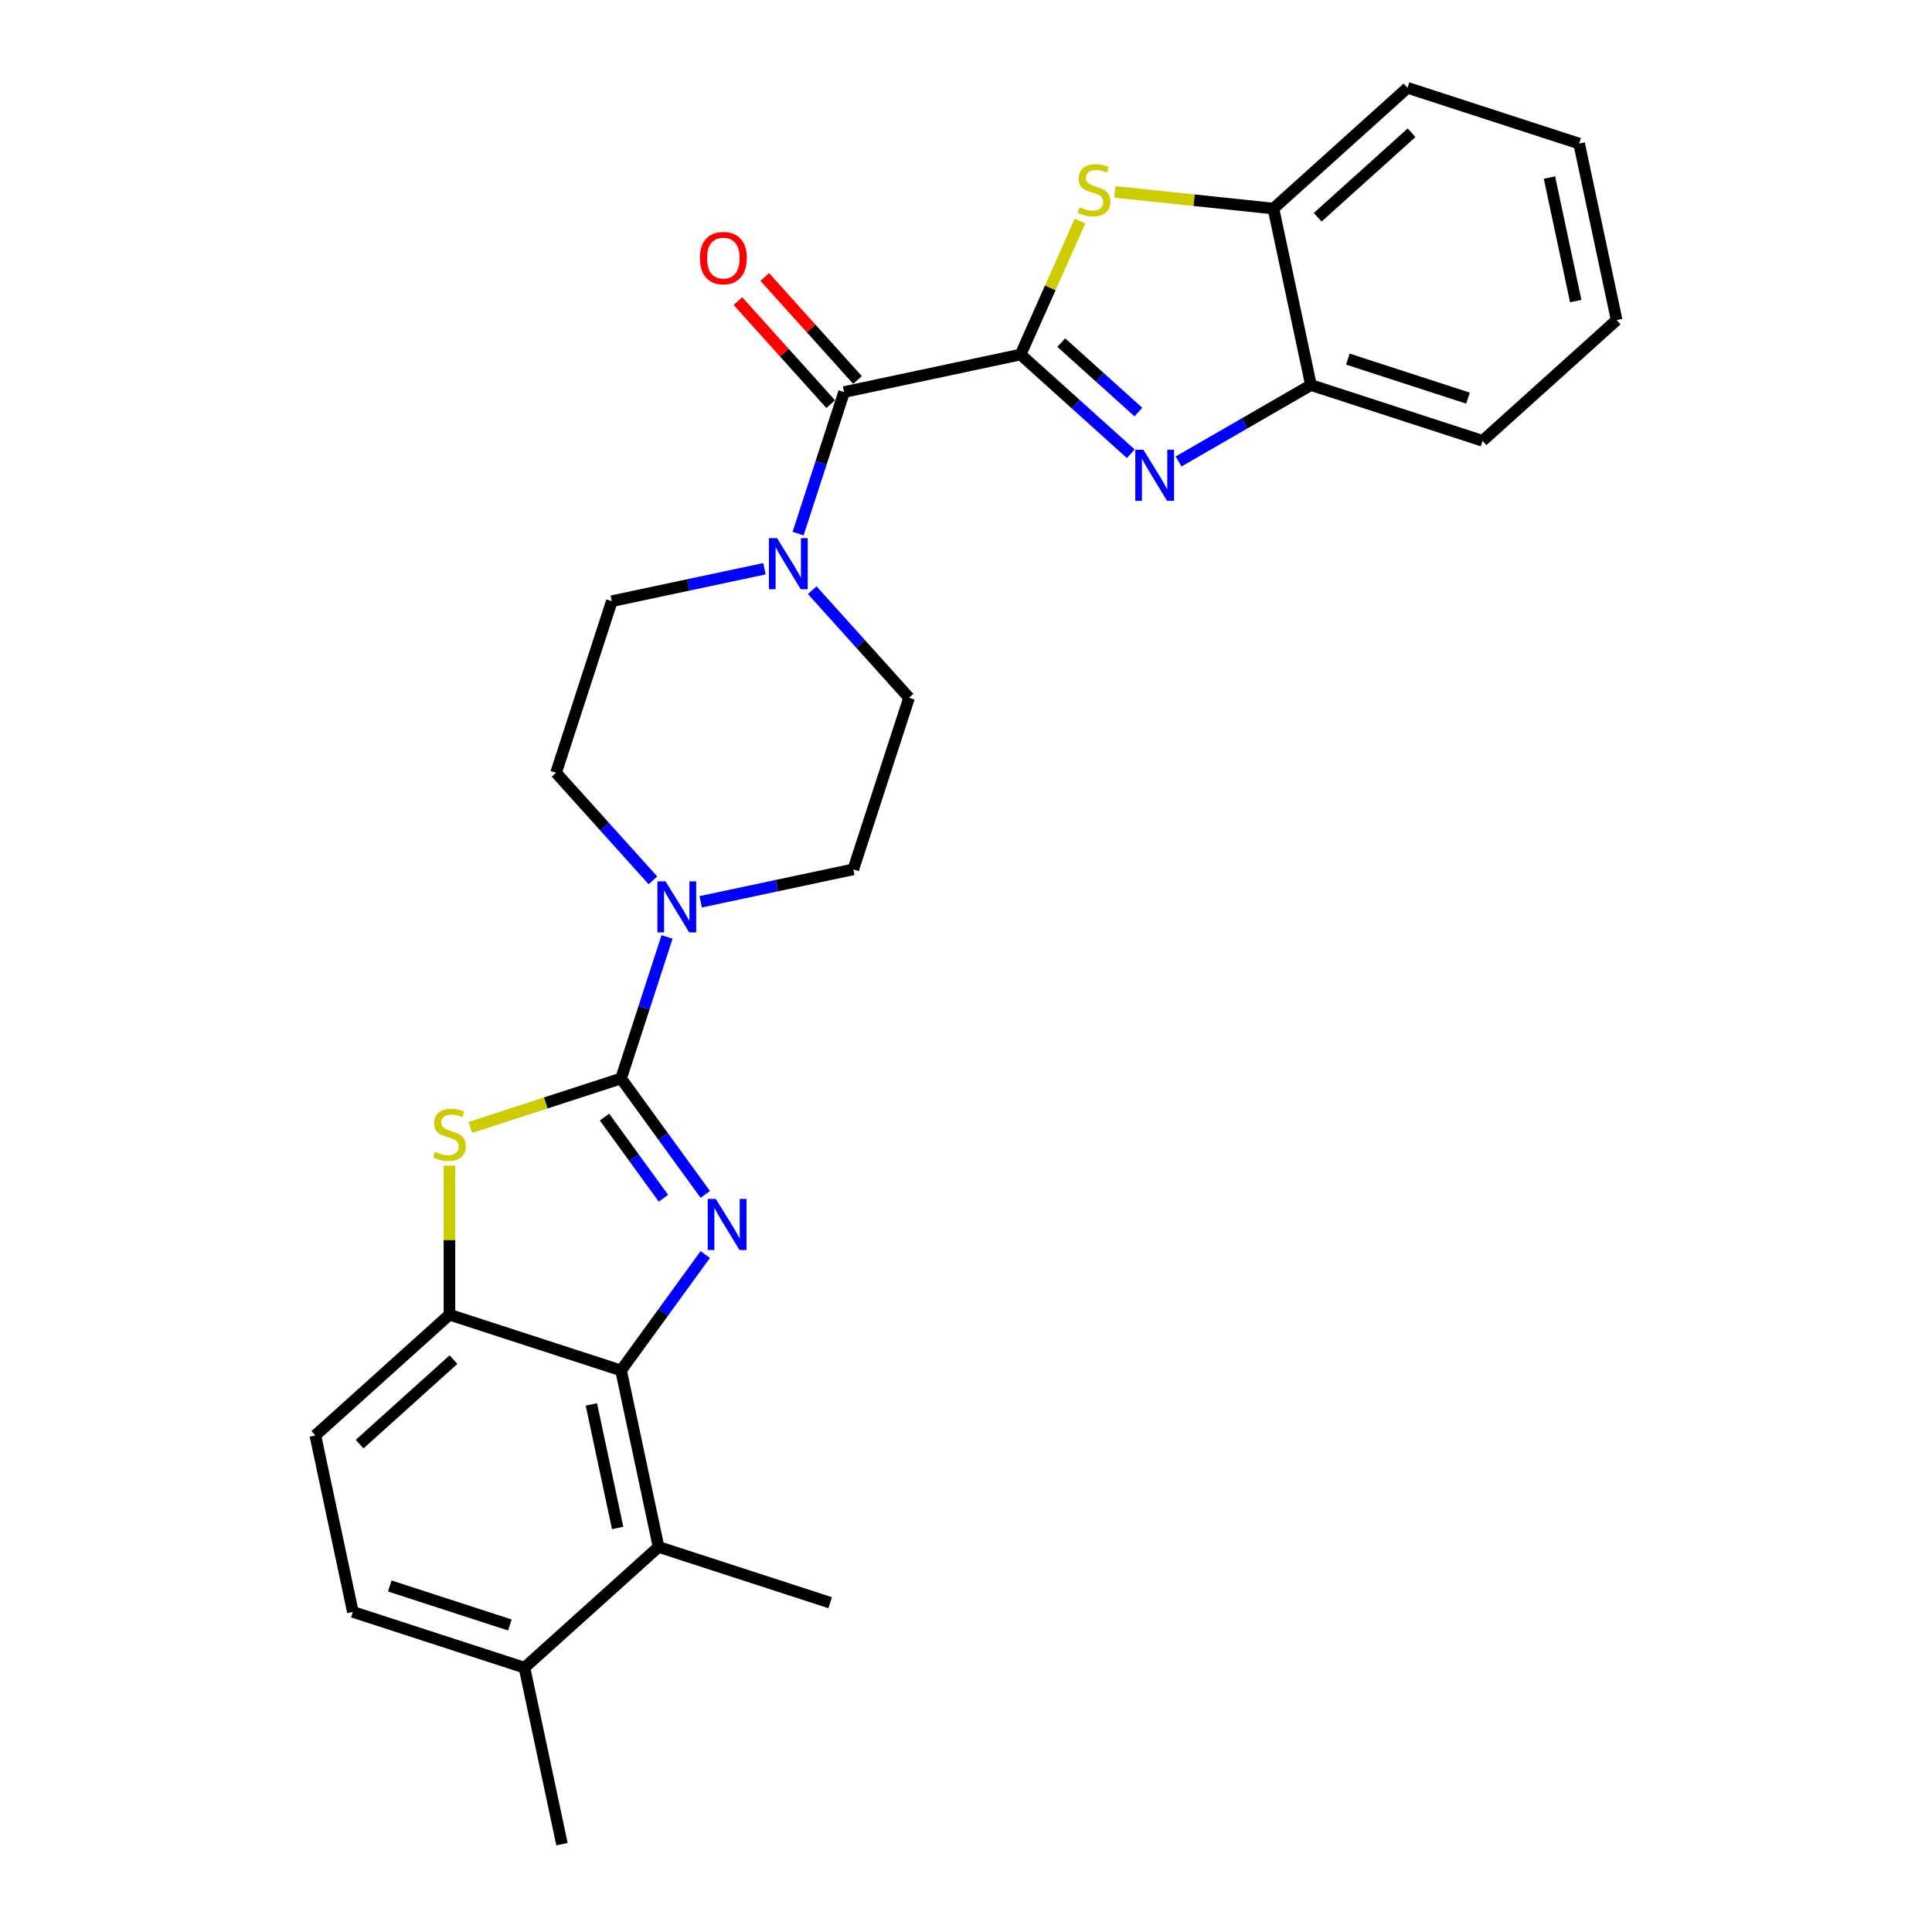 <?xml version='1.0' encoding='iso-8859-1'?>
<svg version='1.1' baseProfile='full'
              xmlns='http://www.w3.org/2000/svg'
                      xmlns:rdkit='http://www.rdkit.org/xml'
                      xmlns:xlink='http://www.w3.org/1999/xlink'
                  xml:space='preserve'
width='1000px' height='1000px' viewBox='0 0 1000 1000'>
<!-- END OF HEADER -->
<rect style='opacity:1.0;fill:#FFFFFF;stroke:none' width='1000' height='1000' x='0' y='0'> </rect>
<path class='bond-0' d='M 321.456,558.224 L 343.252,588.224' style='fill:none;fill-rule:evenodd;stroke:#000000;stroke-width:6px;stroke-linecap:butt;stroke-linejoin:miter;stroke-opacity:1' />
<path class='bond-0' d='M 343.252,588.224 L 365.048,618.223' style='fill:none;fill-rule:evenodd;stroke:#0000FF;stroke-width:6px;stroke-linecap:butt;stroke-linejoin:miter;stroke-opacity:1' />
<path class='bond-0' d='M 312.883,578.203 L 328.14,599.203' style='fill:none;fill-rule:evenodd;stroke:#000000;stroke-width:6px;stroke-linecap:butt;stroke-linejoin:miter;stroke-opacity:1' />
<path class='bond-0' d='M 328.14,599.203 L 343.397,620.203' style='fill:none;fill-rule:evenodd;stroke:#0000FF;stroke-width:6px;stroke-linecap:butt;stroke-linejoin:miter;stroke-opacity:1' />
<path class='bond-4' d='M 321.456,558.224 L 282.451,570.898' style='fill:none;fill-rule:evenodd;stroke:#000000;stroke-width:6px;stroke-linecap:butt;stroke-linejoin:miter;stroke-opacity:1' />
<path class='bond-4' d='M 282.451,570.898 L 243.446,583.571' style='fill:none;fill-rule:evenodd;stroke:#CCCC00;stroke-width:6px;stroke-linecap:butt;stroke-linejoin:miter;stroke-opacity:1' />
<path class='bond-7' d='M 321.456,558.224 L 333.359,521.592' style='fill:none;fill-rule:evenodd;stroke:#000000;stroke-width:6px;stroke-linecap:butt;stroke-linejoin:miter;stroke-opacity:1' />
<path class='bond-7' d='M 333.359,521.592 L 345.261,484.959' style='fill:none;fill-rule:evenodd;stroke:#0000FF;stroke-width:6px;stroke-linecap:butt;stroke-linejoin:miter;stroke-opacity:1' />
<path class='bond-3' d='M 365.048,649.343 L 343.252,679.342' style='fill:none;fill-rule:evenodd;stroke:#0000FF;stroke-width:6px;stroke-linecap:butt;stroke-linejoin:miter;stroke-opacity:1' />
<path class='bond-3' d='M 343.252,679.342 L 321.456,709.342' style='fill:none;fill-rule:evenodd;stroke:#000000;stroke-width:6px;stroke-linecap:butt;stroke-linejoin:miter;stroke-opacity:1' />
<path class='bond-1' d='M 528.254,183.507 L 436.899,202.925' style='fill:none;fill-rule:evenodd;stroke:#000000;stroke-width:6px;stroke-linecap:butt;stroke-linejoin:miter;stroke-opacity:1' />
<path class='bond-2' d='M 528.254,183.507 L 556.775,209.187' style='fill:none;fill-rule:evenodd;stroke:#000000;stroke-width:6px;stroke-linecap:butt;stroke-linejoin:miter;stroke-opacity:1' />
<path class='bond-2' d='M 556.775,209.187 L 585.295,234.867' style='fill:none;fill-rule:evenodd;stroke:#0000FF;stroke-width:6px;stroke-linecap:butt;stroke-linejoin:miter;stroke-opacity:1' />
<path class='bond-2' d='M 549.309,177.33 L 569.274,195.306' style='fill:none;fill-rule:evenodd;stroke:#000000;stroke-width:6px;stroke-linecap:butt;stroke-linejoin:miter;stroke-opacity:1' />
<path class='bond-2' d='M 569.274,195.306 L 589.238,213.282' style='fill:none;fill-rule:evenodd;stroke:#0000FF;stroke-width:6px;stroke-linecap:butt;stroke-linejoin:miter;stroke-opacity:1' />
<path class='bond-5' d='M 528.254,183.507 L 543.635,148.963' style='fill:none;fill-rule:evenodd;stroke:#000000;stroke-width:6px;stroke-linecap:butt;stroke-linejoin:miter;stroke-opacity:1' />
<path class='bond-5' d='M 543.635,148.963 L 559.015,114.418' style='fill:none;fill-rule:evenodd;stroke:#CCCC00;stroke-width:6px;stroke-linecap:butt;stroke-linejoin:miter;stroke-opacity:1' />
<path class='bond-11' d='M 610.027,238.862 L 644.285,219.083' style='fill:none;fill-rule:evenodd;stroke:#0000FF;stroke-width:6px;stroke-linecap:butt;stroke-linejoin:miter;stroke-opacity:1' />
<path class='bond-11' d='M 644.285,219.083 L 678.544,199.303' style='fill:none;fill-rule:evenodd;stroke:#000000;stroke-width:6px;stroke-linecap:butt;stroke-linejoin:miter;stroke-opacity:1' />
<path class='bond-10' d='M 321.456,709.342 L 340.874,800.697' style='fill:none;fill-rule:evenodd;stroke:#000000;stroke-width:6px;stroke-linecap:butt;stroke-linejoin:miter;stroke-opacity:1' />
<path class='bond-10' d='M 306.098,726.929 L 319.69,790.877' style='fill:none;fill-rule:evenodd;stroke:#000000;stroke-width:6px;stroke-linecap:butt;stroke-linejoin:miter;stroke-opacity:1' />
<path class='bond-27' d='M 321.456,709.342 L 232.631,680.481' style='fill:none;fill-rule:evenodd;stroke:#000000;stroke-width:6px;stroke-linecap:butt;stroke-linejoin:miter;stroke-opacity:1' />
<path class='bond-8' d='M 232.631,603.317 L 232.631,641.899' style='fill:none;fill-rule:evenodd;stroke:#CCCC00;stroke-width:6px;stroke-linecap:butt;stroke-linejoin:miter;stroke-opacity:1' />
<path class='bond-8' d='M 232.631,641.899 L 232.631,680.481' style='fill:none;fill-rule:evenodd;stroke:#000000;stroke-width:6px;stroke-linecap:butt;stroke-linejoin:miter;stroke-opacity:1' />
<path class='bond-12' d='M 577.057,99.323 L 618.092,103.636' style='fill:none;fill-rule:evenodd;stroke:#CCCC00;stroke-width:6px;stroke-linecap:butt;stroke-linejoin:miter;stroke-opacity:1' />
<path class='bond-12' d='M 618.092,103.636 L 659.126,107.949' style='fill:none;fill-rule:evenodd;stroke:#000000;stroke-width:6px;stroke-linecap:butt;stroke-linejoin:miter;stroke-opacity:1' />
<path class='bond-6' d='M 436.899,202.925 L 424.997,239.558' style='fill:none;fill-rule:evenodd;stroke:#000000;stroke-width:6px;stroke-linecap:butt;stroke-linejoin:miter;stroke-opacity:1' />
<path class='bond-6' d='M 424.997,239.558 L 413.094,276.19' style='fill:none;fill-rule:evenodd;stroke:#0000FF;stroke-width:6px;stroke-linecap:butt;stroke-linejoin:miter;stroke-opacity:1' />
<path class='bond-16' d='M 443.84,196.676 L 419.831,170.012' style='fill:none;fill-rule:evenodd;stroke:#000000;stroke-width:6px;stroke-linecap:butt;stroke-linejoin:miter;stroke-opacity:1' />
<path class='bond-16' d='M 419.831,170.012 L 395.822,143.347' style='fill:none;fill-rule:evenodd;stroke:#FF0000;stroke-width:6px;stroke-linecap:butt;stroke-linejoin:miter;stroke-opacity:1' />
<path class='bond-16' d='M 429.959,209.175 L 405.95,182.51' style='fill:none;fill-rule:evenodd;stroke:#000000;stroke-width:6px;stroke-linecap:butt;stroke-linejoin:miter;stroke-opacity:1' />
<path class='bond-16' d='M 405.95,182.51 L 381.941,155.846' style='fill:none;fill-rule:evenodd;stroke:#FF0000;stroke-width:6px;stroke-linecap:butt;stroke-linejoin:miter;stroke-opacity:1' />
<path class='bond-13' d='M 362.682,466.771 L 402.177,458.376' style='fill:none;fill-rule:evenodd;stroke:#0000FF;stroke-width:6px;stroke-linecap:butt;stroke-linejoin:miter;stroke-opacity:1' />
<path class='bond-13' d='M 402.177,458.376 L 441.672,449.981' style='fill:none;fill-rule:evenodd;stroke:#000000;stroke-width:6px;stroke-linecap:butt;stroke-linejoin:miter;stroke-opacity:1' />
<path class='bond-14' d='M 337.951,455.666 L 312.887,427.829' style='fill:none;fill-rule:evenodd;stroke:#0000FF;stroke-width:6px;stroke-linecap:butt;stroke-linejoin:miter;stroke-opacity:1' />
<path class='bond-14' d='M 312.887,427.829 L 287.823,399.993' style='fill:none;fill-rule:evenodd;stroke:#000000;stroke-width:6px;stroke-linecap:butt;stroke-linejoin:miter;stroke-opacity:1' />
<path class='bond-19' d='M 232.631,680.481 L 163.225,742.975' style='fill:none;fill-rule:evenodd;stroke:#000000;stroke-width:6px;stroke-linecap:butt;stroke-linejoin:miter;stroke-opacity:1' />
<path class='bond-19' d='M 234.719,703.736 L 186.134,747.482' style='fill:none;fill-rule:evenodd;stroke:#000000;stroke-width:6px;stroke-linecap:butt;stroke-linejoin:miter;stroke-opacity:1' />
<path class='bond-9' d='M 395.673,294.378 L 356.178,302.773' style='fill:none;fill-rule:evenodd;stroke:#0000FF;stroke-width:6px;stroke-linecap:butt;stroke-linejoin:miter;stroke-opacity:1' />
<path class='bond-9' d='M 356.178,302.773 L 316.684,311.168' style='fill:none;fill-rule:evenodd;stroke:#000000;stroke-width:6px;stroke-linecap:butt;stroke-linejoin:miter;stroke-opacity:1' />
<path class='bond-28' d='M 420.404,305.483 L 445.468,333.32' style='fill:none;fill-rule:evenodd;stroke:#0000FF;stroke-width:6px;stroke-linecap:butt;stroke-linejoin:miter;stroke-opacity:1' />
<path class='bond-28' d='M 445.468,333.32 L 470.533,361.157' style='fill:none;fill-rule:evenodd;stroke:#000000;stroke-width:6px;stroke-linecap:butt;stroke-linejoin:miter;stroke-opacity:1' />
<path class='bond-15' d='M 340.874,800.697 L 271.467,863.191' style='fill:none;fill-rule:evenodd;stroke:#000000;stroke-width:6px;stroke-linecap:butt;stroke-linejoin:miter;stroke-opacity:1' />
<path class='bond-21' d='M 340.874,800.697 L 429.699,829.557' style='fill:none;fill-rule:evenodd;stroke:#000000;stroke-width:6px;stroke-linecap:butt;stroke-linejoin:miter;stroke-opacity:1' />
<path class='bond-22' d='M 678.544,199.303 L 767.369,228.164' style='fill:none;fill-rule:evenodd;stroke:#000000;stroke-width:6px;stroke-linecap:butt;stroke-linejoin:miter;stroke-opacity:1' />
<path class='bond-22' d='M 697.64,185.868 L 759.817,206.07' style='fill:none;fill-rule:evenodd;stroke:#000000;stroke-width:6px;stroke-linecap:butt;stroke-linejoin:miter;stroke-opacity:1' />
<path class='bond-30' d='M 678.544,199.303 L 659.126,107.949' style='fill:none;fill-rule:evenodd;stroke:#000000;stroke-width:6px;stroke-linecap:butt;stroke-linejoin:miter;stroke-opacity:1' />
<path class='bond-23' d='M 659.126,107.949 L 728.533,45.455' style='fill:none;fill-rule:evenodd;stroke:#000000;stroke-width:6px;stroke-linecap:butt;stroke-linejoin:miter;stroke-opacity:1' />
<path class='bond-23' d='M 682.036,112.456 L 730.62,68.71' style='fill:none;fill-rule:evenodd;stroke:#000000;stroke-width:6px;stroke-linecap:butt;stroke-linejoin:miter;stroke-opacity:1' />
<path class='bond-17' d='M 441.672,449.981 L 470.533,361.157' style='fill:none;fill-rule:evenodd;stroke:#000000;stroke-width:6px;stroke-linecap:butt;stroke-linejoin:miter;stroke-opacity:1' />
<path class='bond-18' d='M 287.823,399.993 L 316.684,311.168' style='fill:none;fill-rule:evenodd;stroke:#000000;stroke-width:6px;stroke-linecap:butt;stroke-linejoin:miter;stroke-opacity:1' />
<path class='bond-24' d='M 271.467,863.191 L 290.885,954.545' style='fill:none;fill-rule:evenodd;stroke:#000000;stroke-width:6px;stroke-linecap:butt;stroke-linejoin:miter;stroke-opacity:1' />
<path class='bond-29' d='M 271.467,863.191 L 182.643,834.33' style='fill:none;fill-rule:evenodd;stroke:#000000;stroke-width:6px;stroke-linecap:butt;stroke-linejoin:miter;stroke-opacity:1' />
<path class='bond-29' d='M 263.916,841.097 L 201.739,820.894' style='fill:none;fill-rule:evenodd;stroke:#000000;stroke-width:6px;stroke-linecap:butt;stroke-linejoin:miter;stroke-opacity:1' />
<path class='bond-20' d='M 163.225,742.975 L 182.643,834.33' style='fill:none;fill-rule:evenodd;stroke:#000000;stroke-width:6px;stroke-linecap:butt;stroke-linejoin:miter;stroke-opacity:1' />
<path class='bond-26' d='M 767.369,228.164 L 836.775,165.67' style='fill:none;fill-rule:evenodd;stroke:#000000;stroke-width:6px;stroke-linecap:butt;stroke-linejoin:miter;stroke-opacity:1' />
<path class='bond-25' d='M 728.533,45.455 L 817.357,74.315' style='fill:none;fill-rule:evenodd;stroke:#000000;stroke-width:6px;stroke-linecap:butt;stroke-linejoin:miter;stroke-opacity:1' />
<path class='bond-31' d='M 817.357,74.315 L 836.775,165.67' style='fill:none;fill-rule:evenodd;stroke:#000000;stroke-width:6px;stroke-linecap:butt;stroke-linejoin:miter;stroke-opacity:1' />
<path class='bond-31' d='M 801.999,91.902 L 815.592,155.851' style='fill:none;fill-rule:evenodd;stroke:#000000;stroke-width:6px;stroke-linecap:butt;stroke-linejoin:miter;stroke-opacity:1' />
<path  class='atom-1' d='M 370.506 620.558
L 379.173 634.567
Q 380.032 635.95, 381.415 638.453
Q 382.797 640.956, 382.872 641.105
L 382.872 620.558
L 386.383 620.558
L 386.383 647.008
L 382.76 647.008
L 373.457 631.691
Q 372.374 629.898, 371.216 627.843
Q 370.095 625.788, 369.759 625.153
L 369.759 647.008
L 366.322 647.008
L 366.322 620.558
L 370.506 620.558
' fill='#0000FF'/>
<path  class='atom-3' d='M 591.814 232.776
L 600.482 246.786
Q 601.341 248.168, 602.723 250.671
Q 604.105 253.174, 604.18 253.324
L 604.18 232.776
L 607.692 232.776
L 607.692 259.226
L 604.068 259.226
L 594.766 243.909
Q 593.682 242.116, 592.524 240.061
Q 591.403 238.007, 591.067 237.372
L 591.067 259.226
L 587.63 259.226
L 587.63 232.776
L 591.814 232.776
' fill='#0000FF'/>
<path  class='atom-5' d='M 225.16 596.163
Q 225.458 596.275, 226.691 596.798
Q 227.924 597.321, 229.269 597.657
Q 230.651 597.956, 231.996 597.956
Q 234.499 597.956, 235.956 596.761
Q 237.413 595.528, 237.413 593.399
Q 237.413 591.942, 236.666 591.045
Q 235.956 590.148, 234.835 589.663
Q 233.715 589.177, 231.847 588.617
Q 229.493 587.907, 228.074 587.234
Q 226.691 586.562, 225.683 585.142
Q 224.711 583.723, 224.711 581.332
Q 224.711 578.007, 226.953 575.952
Q 229.232 573.898, 233.715 573.898
Q 236.778 573.898, 240.252 575.355
L 239.393 578.231
Q 236.218 576.924, 233.827 576.924
Q 231.249 576.924, 229.829 578.007
Q 228.41 579.053, 228.447 580.884
Q 228.447 582.303, 229.157 583.162
Q 229.904 584.022, 230.95 584.507
Q 232.033 584.993, 233.827 585.553
Q 236.218 586.3, 237.637 587.048
Q 239.057 587.795, 240.066 589.327
Q 241.112 590.821, 241.112 593.399
Q 241.112 597.06, 238.646 599.04
Q 236.218 600.982, 232.146 600.982
Q 229.792 600.982, 227.999 600.459
Q 226.243 599.974, 224.151 599.114
L 225.16 596.163
' fill='#CCCC00'/>
<path  class='atom-6' d='M 558.77 107.264
Q 559.069 107.376, 560.302 107.899
Q 561.535 108.422, 562.88 108.758
Q 564.262 109.057, 565.607 109.057
Q 568.11 109.057, 569.567 107.862
Q 571.024 106.629, 571.024 104.5
Q 571.024 103.043, 570.277 102.146
Q 569.567 101.249, 568.446 100.764
Q 567.325 100.278, 565.457 99.718
Q 563.104 99.008, 561.684 98.335
Q 560.302 97.663, 559.293 96.243
Q 558.322 94.824, 558.322 92.433
Q 558.322 89.108, 560.563 87.053
Q 562.842 84.999, 567.325 84.999
Q 570.389 84.999, 573.863 86.456
L 573.004 89.332
Q 569.828 88.025, 567.437 88.025
Q 564.86 88.025, 563.44 89.108
Q 562.02 90.154, 562.058 91.984
Q 562.058 93.404, 562.768 94.263
Q 563.515 95.123, 564.561 95.608
Q 565.644 96.094, 567.437 96.654
Q 569.828 97.401, 571.248 98.149
Q 572.667 98.896, 573.676 100.428
Q 574.722 101.922, 574.722 104.5
Q 574.722 108.161, 572.257 110.141
Q 569.828 112.083, 565.756 112.083
Q 563.403 112.083, 561.609 111.56
Q 559.854 111.075, 557.762 110.215
L 558.77 107.264
' fill='#CCCC00'/>
<path  class='atom-8' d='M 344.47 456.175
L 353.137 470.184
Q 353.997 471.566, 355.379 474.069
Q 356.761 476.572, 356.836 476.722
L 356.836 456.175
L 360.348 456.175
L 360.348 482.624
L 356.724 482.624
L 347.422 467.307
Q 346.338 465.514, 345.18 463.459
Q 344.059 461.405, 343.723 460.77
L 343.723 482.624
L 340.286 482.624
L 340.286 456.175
L 344.47 456.175
' fill='#0000FF'/>
<path  class='atom-10' d='M 402.192 278.525
L 410.859 292.535
Q 411.718 293.917, 413.101 296.42
Q 414.483 298.923, 414.558 299.072
L 414.558 278.525
L 418.069 278.525
L 418.069 304.975
L 414.446 304.975
L 405.143 289.658
Q 404.06 287.865, 402.902 285.81
Q 401.781 283.755, 401.445 283.12
L 401.445 304.975
L 398.008 304.975
L 398.008 278.525
L 402.192 278.525
' fill='#0000FF'/>
<path  class='atom-17' d='M 362.264 133.594
Q 362.264 127.243, 365.402 123.694
Q 368.54 120.145, 374.405 120.145
Q 380.271 120.145, 383.409 123.694
Q 386.547 127.243, 386.547 133.594
Q 386.547 140.019, 383.371 143.68
Q 380.196 147.304, 374.405 147.304
Q 368.578 147.304, 365.402 143.68
Q 362.264 140.057, 362.264 133.594
M 374.405 144.315
Q 378.44 144.315, 380.607 141.626
Q 382.811 138.898, 382.811 133.594
Q 382.811 128.401, 380.607 125.786
Q 378.44 123.133, 374.405 123.133
Q 370.371 123.133, 368.167 125.748
Q 366 128.363, 366 133.594
Q 366 138.936, 368.167 141.626
Q 370.371 144.315, 374.405 144.315
' fill='#FF0000'/>
</svg>
